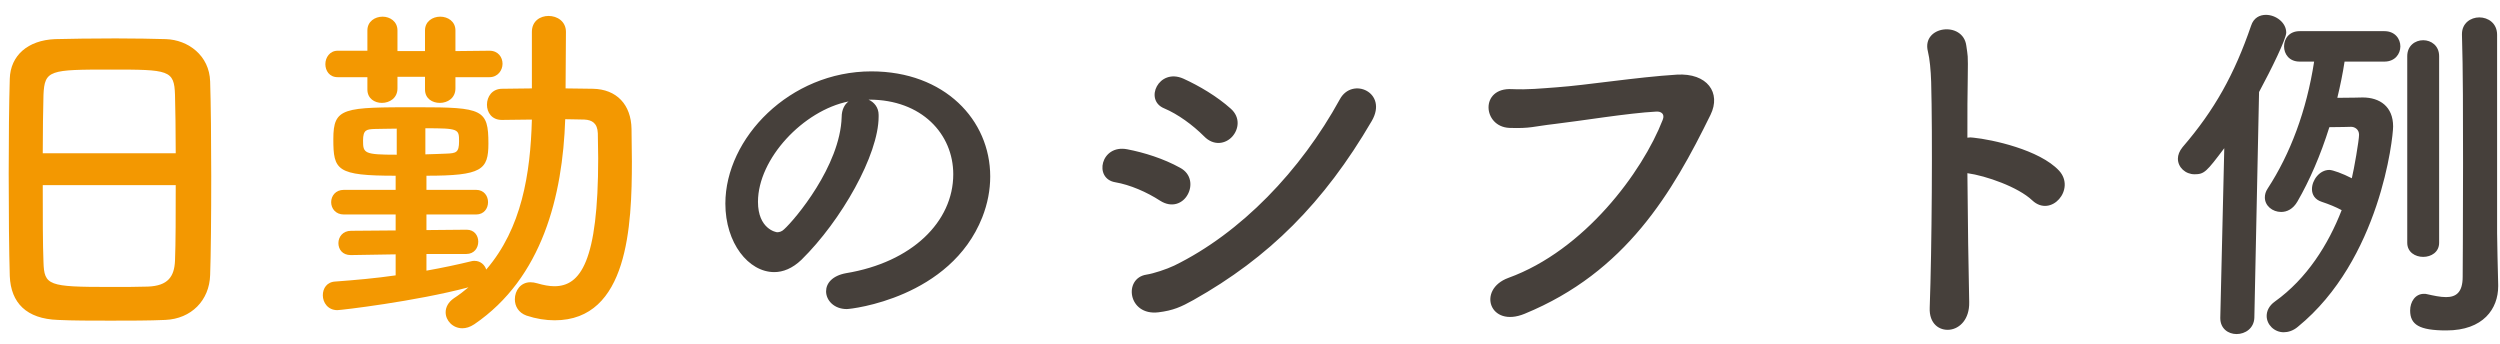 <svg width="138" height="19" viewBox="0 0 138 19" fill="none" xmlns="http://www.w3.org/2000/svg">
<path d="M11.6 15.18C11.56 16.58 10.56 17.6 9.12 17.66C8.24 17.7 7.16 17.7 6.1 17.7C5.06 17.7 4.02 17.7 3.2 17.66C1.46 17.6 0.6 16.72 0.54 15.24C0.5 13.94 0.48 11.76 0.48 9.58C0.48 7.64 0.5 5.68 0.54 4.34C0.58 3.06 1.54 2.22 3.04 2.16C3.8 2.14 5.1 2.12 6.38 2.12C7.44 2.12 8.48 2.14 9.16 2.16C10.38 2.2 11.56 3.06 11.6 4.5C11.64 5.72 11.66 7.72 11.66 9.72C11.66 11.92 11.64 14.12 11.6 15.18ZM2.36 8.46H9.7C9.7 7.2 9.68 6.04 9.66 5.24C9.62 3.86 9.32 3.84 6.12 3.84C2.74 3.84 2.46 3.86 2.4 5.24C2.38 6.06 2.36 7.2 2.36 8.46ZM9.7 10.22H2.36C2.36 11.9 2.36 13.5 2.4 14.46C2.44 15.76 2.66 15.84 6.06 15.84C6.84 15.84 7.64 15.84 8.16 15.82C9.28 15.78 9.62 15.26 9.66 14.4C9.7 13.4 9.7 11.82 9.7 10.22ZM27.02 4.26H25.14V4.88C25.14 5.42 24.7 5.68 24.28 5.68C23.86 5.68 23.46 5.44 23.46 4.94V4.24H21.94V4.88C21.94 5.42 21.5 5.68 21.08 5.68C20.68 5.68 20.28 5.44 20.28 4.94V4.26H18.64C18.18 4.26 17.96 3.9 17.96 3.54C17.96 3.18 18.2 2.8 18.64 2.8H20.28V1.68C20.28 1.18 20.7 0.92 21.12 0.92C21.52 0.92 21.94 1.18 21.94 1.68V2.82H23.46V1.68C23.46 1.18 23.88 0.92 24.3 0.92C24.72 0.92 25.14 1.18 25.14 1.68V2.82L27.02 2.8C27.5 2.8 27.74 3.16 27.74 3.52C27.74 3.88 27.48 4.26 27.02 4.26ZM25.74 14.02H23.54V14.94C24.44 14.78 25.28 14.6 26.02 14.42C26.08 14.4 26.14 14.4 26.2 14.4C26.52 14.4 26.76 14.62 26.84 14.88C28.8 12.6 29.28 9.6 29.36 6.6C28.8 6.6 28.22 6.62 27.72 6.62H27.7C27.14 6.62 26.88 6.2 26.88 5.78C26.88 5.34 27.16 4.9 27.72 4.9C28.24 4.9 28.8 4.88 29.36 4.88V1.76C29.36 1.16 29.82 0.88 30.28 0.88C30.76 0.88 31.24 1.18 31.24 1.76L31.22 4.88C31.72 4.88 32.24 4.9 32.72 4.9C34.04 4.92 34.84 5.78 34.86 7.12C34.86 7.7 34.88 8.3 34.88 8.9C34.88 12.44 34.68 17.68 30.62 17.68C30.12 17.68 29.6 17.6 29.06 17.42C28.62 17.26 28.42 16.9 28.42 16.52C28.42 16.04 28.74 15.58 29.28 15.58C29.4 15.58 29.52 15.6 29.66 15.64C30 15.74 30.32 15.8 30.6 15.8C32.04 15.8 33.02 14.44 33.02 8.74C33.02 8.26 33 7.8 33 7.36C32.98 6.8 32.68 6.62 32.26 6.6C31.94 6.6 31.58 6.58 31.2 6.58C31.06 10.8 29.94 15.34 26.18 17.9C25.94 18.06 25.72 18.12 25.52 18.12C25 18.12 24.6 17.7 24.6 17.24C24.6 16.96 24.74 16.68 25.06 16.46C25.34 16.28 25.62 16.06 25.86 15.86C22.92 16.64 18.82 17.12 18.62 17.12C18.1 17.12 17.82 16.7 17.82 16.3C17.82 15.92 18.04 15.56 18.52 15.54C19.6 15.46 20.74 15.36 21.84 15.2V14.04L19.38 14.08H19.36C18.9 14.08 18.68 13.76 18.68 13.42C18.68 13.08 18.92 12.74 19.38 12.74L21.84 12.72V11.84H18.98C18.52 11.84 18.28 11.5 18.28 11.16C18.28 10.82 18.52 10.48 18.98 10.48H21.84V9.7C18.58 9.7 18.4 9.4 18.4 7.68C18.4 5.92 18.94 5.92 23.08 5.92C26.64 5.92 26.96 6.04 26.96 7.92C26.96 9.38 26.6 9.7 23.54 9.7V10.48H26.28C26.72 10.48 26.94 10.82 26.94 11.16C26.94 11.5 26.72 11.84 26.28 11.84H23.54V12.7L25.74 12.68H25.76C26.18 12.68 26.4 13 26.4 13.34C26.4 13.68 26.18 14.02 25.74 14.02ZM23.48 7.08V8.52C23.94 8.5 24.36 8.5 24.64 8.48C25.18 8.46 25.34 8.42 25.34 7.8C25.34 7.12 25.32 7.08 23.48 7.08ZM21.9 8.54V7.1C21.4 7.1 20.96 7.12 20.66 7.12C20.24 7.14 20.04 7.16 20.04 7.76C20.04 8.46 20.1 8.54 21.9 8.54Z" fill="#F39801"/>
<path d="M46.7 15.08C50.34 14.48 52.62 12.24 52.62 9.62C52.62 7.4 50.88 5.5 47.98 5.5C47.96 5.5 47.96 5.5 47.94 5.5C48.26 5.64 48.5 5.94 48.5 6.34C48.5 6.38 48.5 6.42 48.5 6.44C48.5 8.54 46.44 12.18 44.24 14.34C43.74 14.82 43.22 15.02 42.74 15.02C41.32 15.02 40.04 13.42 40.04 11.24C40.04 7.62 43.6 3.94 48.1 3.94C52.14 3.94 54.66 6.62 54.66 9.74C54.66 10.48 54.52 11.24 54.22 12C52.46 16.44 47.02 17.06 46.74 17.06C46.04 17.06 45.6 16.58 45.6 16.08C45.6 15.64 45.94 15.22 46.7 15.08ZM46.46 6.46C46.46 6.06 46.62 5.76 46.84 5.6C44.34 6.1 41.84 8.76 41.84 11.14C41.84 12.64 42.84 12.82 42.9 12.82C43.02 12.82 43.16 12.78 43.28 12.66C43.88 12.12 46.38 9.16 46.46 6.46ZM68.02 7.54C67.66 7.94 67 8.08 66.46 7.52C65.84 6.9 65.02 6.3 64.26 5.98C63.14 5.52 63.96 3.74 65.32 4.34C66.2 4.74 67.18 5.32 67.94 6C68.48 6.48 68.38 7.14 68.02 7.54ZM65.88 16.56C65.2 16.94 64.76 17.14 63.94 17.24C62.26 17.44 62 15.36 63.28 15.16C63.68 15.1 64.4 14.86 64.82 14.66C68.5 12.86 71.8 9.42 73.96 5.48C74.64 4.22 76.64 5.1 75.72 6.68C73.08 11.2 70.04 14.22 65.88 16.56ZM65.56 10.74C65.3 11.22 64.7 11.5 64.04 11.08C63.3 10.6 62.38 10.2 61.56 10.06C60.36 9.86 60.76 7.96 62.22 8.24C63.16 8.42 64.24 8.76 65.14 9.26C65.78 9.6 65.82 10.28 65.56 10.74ZM84.16 17.32C82.22 18.12 81.52 15.98 83.26 15.34C87.46 13.82 90.66 9.5 91.78 6.62C91.92 6.28 91.68 6.14 91.42 6.16C89.88 6.24 87.22 6.68 85.84 6.84C84.62 6.98 84.5 7.1 83.32 7.06C81.84 7 81.68 4.82 83.46 4.92C84.34 4.96 85.08 4.88 85.92 4.82C87.6 4.7 90.32 4.26 92.56 4.12C94.24 4.02 95.02 5.12 94.42 6.34C92.32 10.62 89.76 15.02 84.16 17.32ZM108.6 9.56C108.62 12.14 108.66 14.9 108.7 16.68C108.72 17.62 108.18 18.14 107.62 18.2C107.06 18.26 106.48 17.88 106.52 16.98C106.64 13.72 106.68 7.42 106.6 4.52C106.58 3.88 106.52 3.24 106.42 2.84C106.06 1.42 108.36 1.14 108.54 2.52C108.62 3.12 108.64 2.92 108.62 4.3C108.6 5.1 108.6 6.26 108.6 7.6C108.7 7.58 108.82 7.58 108.94 7.6C109.94 7.7 112.58 8.26 113.66 9.42C114.6 10.44 113.22 12.04 112.18 11.06C111.4 10.32 109.62 9.7 108.6 9.56ZM137.84 1.92V12.88C137.84 13.2 137.88 15.02 137.9 15.72C137.9 15.74 137.9 15.78 137.9 15.8C137.9 17.04 137.08 18.24 135.04 18.24C133.54 18.24 133.04 17.92 133.04 17.14C133.04 16.66 133.32 16.22 133.8 16.22C133.86 16.22 133.92 16.22 133.98 16.24C134.34 16.32 134.7 16.4 135.02 16.4C135.56 16.4 135.94 16.16 135.94 15.28C135.94 15.28 135.96 12.36 135.96 9.02C135.96 6.52 135.96 3.8 135.9 1.92C135.9 1.9 135.9 1.9 135.9 1.88C135.9 1.28 136.38 0.96 136.86 0.96C137.34 0.96 137.84 1.28 137.84 1.92ZM132.88 13.4V3.1C132.88 2.52 133.32 2.22 133.76 2.22C134.2 2.22 134.64 2.52 134.64 3.1V13.4C134.64 13.92 134.2 14.18 133.76 14.18C133.32 14.18 132.88 13.92 132.88 13.4ZM131.62 3.4H129.42C129.32 4.06 129.18 4.74 129.02 5.4C129.72 5.4 130.36 5.38 130.42 5.38C131.36 5.38 132.1 5.88 132.1 6.98C132.1 7.62 131.38 14.34 126.84 18.04C126.58 18.26 126.3 18.34 126.06 18.34C125.54 18.34 125.12 17.92 125.12 17.44C125.12 17.18 125.24 16.88 125.58 16.64C127.34 15.38 128.52 13.5 129.26 11.6C128.92 11.42 128.58 11.28 128.16 11.14C127.78 11.02 127.62 10.74 127.62 10.44C127.62 9.94 128.04 9.38 128.58 9.38C128.76 9.38 129.32 9.58 129.82 9.84C129.94 9.36 130.22 7.74 130.22 7.44C130.22 7.14 129.98 7 129.78 7C129.78 7 129.1 7.02 128.58 7.02C128.1 8.56 127.48 9.98 126.82 11.12C126.58 11.54 126.24 11.7 125.92 11.7C125.44 11.7 125.02 11.36 125.02 10.9C125.02 10.74 125.06 10.58 125.18 10.4C126.42 8.5 127.32 6.12 127.74 3.4H126.94C126.36 3.4 126.08 2.98 126.08 2.56C126.08 2.14 126.36 1.72 126.94 1.72H131.62C132.2 1.72 132.5 2.14 132.5 2.56C132.5 2.98 132.2 3.4 131.62 3.4ZM122.56 17.56V17.54L122.78 8.18C121.8 9.48 121.68 9.62 121.14 9.62C120.64 9.62 120.22 9.24 120.22 8.76C120.22 8.56 120.3 8.34 120.48 8.12C122.24 6.08 123.34 4.1 124.26 1.42C124.4 0.98 124.74 0.82 125.08 0.82C125.62 0.82 126.2 1.24 126.2 1.8C126.2 2.14 125.4 3.78 124.7 5.08L124.44 17.54C124.42 18.12 123.94 18.44 123.46 18.44C123 18.44 122.56 18.14 122.56 17.56Z" fill="#46403B"/>
</svg>
